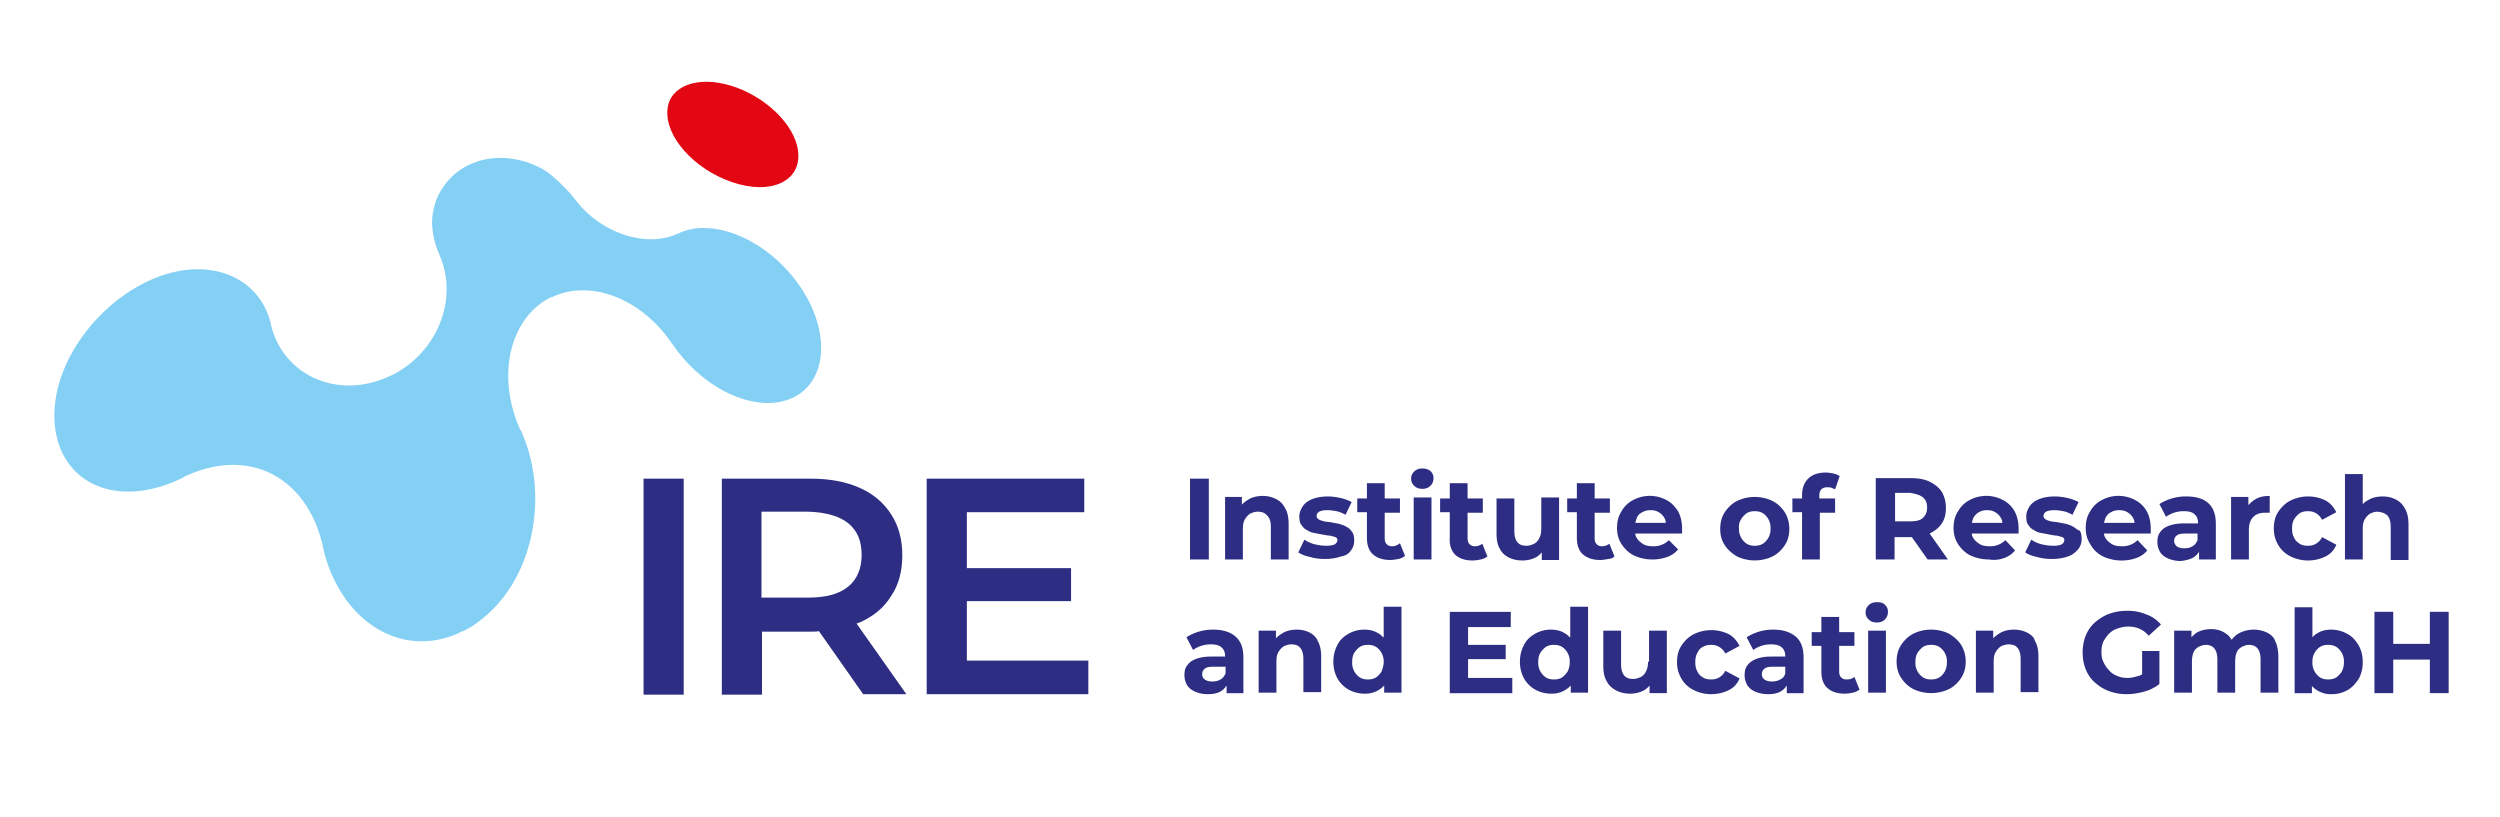 <?xml version="1.0"?>
<svg xmlns="http://www.w3.org/2000/svg" xml:space="preserve" id="Ebene_1" x="0" y="0" version="1.1" viewBox="0 0 491.8 160.6" width="306" height="100">
  <style>
    .st0{fill:#2d2e83}
  </style>
  <switch>
    <g>
      <path d="M234.1 94.1h3.7V110h-3.7zm15.9 9.4v6.5h3.5v-7c0-1.2-.2-2.3-.7-3.1-.4-.8-1-1.4-1.8-1.8-.8-.4-1.6-.6-2.6-.6s-2 .2-2.8.7c-.5.3-.9.6-1.3 1v-1.5H241V110h3.5v-6c0-.8.1-1.4.4-1.9.3-.5.6-.8 1-1.1.4-.2 1-.4 1.5-.4.8 0 1.4.2 1.8.7.6.5.8 1.3.8 2.2zm15.7 4.8c.5-.6.7-1.3.7-2s-.1-1.3-.4-1.7c-.3-.4-.6-.8-1.1-1-.4-.3-.9-.4-1.4-.6l-1.6-.3c-.5-.1-1-.1-1.4-.2-.4-.1-.8-.2-1.1-.4-.3-.2-.4-.4-.4-.7 0-.3.2-.6.5-.8.4-.2.9-.3 1.7-.3.6 0 1.1.1 1.7.2.6.1 1.2.4 1.8.7l1.2-2.5c-.6-.3-1.3-.6-2.2-.8-.9-.2-1.7-.3-2.5-.3-1.2 0-2.2.2-3 .5-.8.3-1.5.8-1.9 1.4-.4.6-.7 1.3-.7 2s.1 1.3.4 1.7c.3.4.6.8 1.1 1 .4.3.9.5 1.5.6l1.6.3c.5.1 1 .2 1.4.2.4.1.8.2 1.1.3.3.1.4.4.4.6 0 .3-.2.6-.5.8-.3.2-.9.3-1.7.3-.7 0-1.5-.1-2.3-.3-.8-.2-1.4-.5-2-.9l-1.2 2.5c.6.4 1.3.7 2.3.9 1 .3 2 .4 3 .4 1.2 0 2.3-.2 3.1-.5.8-.1 1.5-.5 1.9-1.1zm8.2-.9c-.5 0-.8-.1-1.1-.4-.3-.3-.4-.7-.4-1.2v-5h3V98h-3v-3h-3.5v3H267v2.7h1.9v5c0 1.5.4 2.6 1.2 3.3.8.7 1.9 1.1 3.4 1.1.5 0 1.1-.1 1.6-.2s.9-.3 1.3-.6l-1-2.5c-.5.4-1 .6-1.5.6zm5.9-15.3c-.7 0-1.2.2-1.6.6-.4.4-.6.8-.6 1.4 0 .6.2 1 .6 1.4.4.4.9.6 1.6.6.7 0 1.2-.2 1.6-.6.4-.4.6-.9.6-1.5s-.2-1-.6-1.4c-.4-.3-.9-.5-1.6-.5zm-1.7 5.7h3.5V110h-3.5zm8.2 11.3c.8.7 1.9 1.1 3.4 1.1.5 0 1.1-.1 1.6-.2s.9-.3 1.3-.6l-1-2.5c-.4.3-.9.5-1.4.5-.5 0-.8-.1-1.1-.4-.3-.3-.4-.7-.4-1.2v-5h3V98h-3v-3h-3.5v3h-1.9v2.7h1.9v5c-.1 1.5.3 2.6 1.1 3.4zm10.5.5c.8.4 1.7.6 2.7.6.9 0 1.8-.2 2.6-.6a4 4 0 0 0 1.2-1v1.5h3.4V97.8h-3.5v6.1c0 .7-.1 1.4-.4 1.9-.2.5-.6.9-1 1.1-.4.2-.9.4-1.5.4-.8 0-1.4-.2-1.8-.7-.4-.5-.6-1.2-.6-2.2V98h-3.5v6.9c0 1.3.2 2.3.7 3.1.3.6.9 1.2 1.7 1.6zm20.8-.2-1-2.5c-.4.3-.9.5-1.4.5-.5 0-.8-.1-1.1-.4-.3-.3-.4-.7-.4-1.2v-5h3V98h-3v-3h-3.5v3h-1.9v2.7h1.9v5c0 1.5.4 2.6 1.2 3.3.8.7 1.9 1.1 3.4 1.1.5 0 1.1-.1 1.6-.2.4 0 .9-.2 1.2-.5zm10.7-3.2a4.2 4.2 0 0 1-3.1 1.2c-.7 0-1.4-.1-1.9-.4s-1-.7-1.3-1.2c-.2-.3-.3-.6-.3-.9h9.2v-1c0-1.3-.3-2.5-.8-3.4-.6-.9-1.3-1.7-2.3-2.2a6.9 6.9 0 0 0-6.5 0c-1 .5-1.8 1.3-2.3 2.2-.6.9-.9 2-.9 3.3 0 1.2.3 2.3.9 3.2.6.9 1.4 1.7 2.4 2.2a8.74 8.74 0 0 0 6.6.3c.8-.3 1.6-.8 2.1-1.5l-1.8-1.8zm-5.2-5.5c.5-.3 1-.4 1.6-.4.6 0 1.1.1 1.6.4.5.3.8.6 1.1 1.1.2.3.3.7.3 1h-6c.1-.4.2-.7.3-1 .2-.5.6-.9 1.1-1.1zm18.6 8.7a8.17 8.17 0 0 0 7 0c1-.5 1.8-1.3 2.4-2.2.6-.9.9-2 .9-3.2 0-1.2-.3-2.3-.9-3.3-.6-.9-1.4-1.7-2.4-2.2-1-.5-2.2-.8-3.5-.8-1.3 0-2.5.3-3.5.8s-1.8 1.3-2.4 2.2c-.6.9-.9 2-.9 3.3 0 1.2.3 2.3.9 3.2.6.9 1.4 1.6 2.4 2.2zm.8-7.3c.3-.5.7-.9 1.1-1.2.5-.3 1-.4 1.6-.4.6 0 1.1.1 1.6.4a3.42 3.42 0 0 1 1.5 3 3.42 3.42 0 0 1-1.5 3c-.5.3-1 .4-1.6.4-.6 0-1.1-.1-1.6-.4a3.42 3.42 0 0 1-1.5-3c-.1-.7.1-1.3.4-1.8zm12 7.9h3.5v-9.2h3V98h-3.1v-.5c0-.6.1-1 .4-1.3.3-.3.7-.4 1.2-.4.3 0 .5 0 .8.1.2.1.5.2.7.3l.9-2.6c-.3-.2-.7-.4-1.2-.5-.5-.1-1-.2-1.5-.2-1.5 0-2.7.4-3.5 1.2-.8.8-1.2 1.9-1.2 3.3v.6h-1.9v2.7h1.9v9.3zm21.4-4.4h.2l3.1 4.4h4l-3.6-5.1c1-.5 1.8-1.1 2.4-2 .6-.9.8-1.9.8-3.1 0-1.2-.3-2.2-.8-3.1-.6-.9-1.4-1.5-2.4-2s-2.3-.7-3.7-.7H369v16h3.7v-4.4h3.2zm2.4-7.8c.6.5.8 1.2.8 2 0 .9-.3 1.5-.8 2s-1.4.7-2.5.7h-3v-5.6h3c1.1.2 1.9.4 2.5.9zm16 11.9c.8-.3 1.6-.8 2.1-1.5l-1.9-2a4.2 4.2 0 0 1-3.1 1.2c-.7 0-1.4-.1-1.9-.4-.5-.3-1-.7-1.3-1.2-.2-.3-.3-.6-.3-.9h9.2v-1c0-1.3-.3-2.5-.8-3.4s-1.3-1.7-2.3-2.2a6.9 6.9 0 0 0-6.5 0c-1 .5-1.8 1.3-2.3 2.2-.6.9-.9 2-.9 3.3 0 1.2.3 2.3.9 3.2.6.9 1.4 1.7 2.4 2.2 1.1.5 2.3.8 3.7.8 1.2.2 2.2 0 3-.3zm-5-9c.5-.3 1-.4 1.6-.4.6 0 1.1.1 1.6.4.5.3.8.6 1.1 1.1.2.3.3.7.3 1h-6c.1-.4.2-.7.3-1 .3-.5.7-.9 1.1-1.1zm18.6 2.9c-.4-.3-.9-.4-1.4-.6l-1.6-.3c-.5-.1-1-.1-1.4-.2-.4-.1-.8-.2-1.1-.4-.3-.2-.4-.4-.4-.7 0-.3.2-.6.5-.8.4-.2.9-.3 1.7-.3.6 0 1.1.1 1.7.2.6.1 1.2.4 1.8.7l1.2-2.5c-.6-.3-1.3-.6-2.2-.8-.9-.2-1.7-.3-2.5-.3-1.2 0-2.2.2-3 .5-.8.3-1.5.8-1.9 1.4-.4.6-.7 1.3-.7 2s.1 1.3.4 1.7c.3.4.6.8 1.1 1 .4.3.9.5 1.5.6s1.1.2 1.6.3c.5.1 1 .2 1.4.2.4.1.8.2 1.1.3.3.1.4.4.4.6 0 .3-.2.6-.5.8-.3.2-.9.3-1.7.3-.7 0-1.5-.1-2.3-.3-.8-.2-1.4-.5-2-.9l-1.2 2.5c.6.4 1.3.7 2.3.9 1 .3 2 .4 3 .4 1.2 0 2.3-.2 3.1-.5.9-.3 1.5-.8 2-1.4.5-.6.7-1.3.7-2s-.1-1.3-.4-1.7c-.5-.1-.8-.5-1.2-.7zm5.8 5.8a8.74 8.74 0 0 0 6.6.3c.8-.3 1.6-.8 2.1-1.5l-1.9-2a4.2 4.2 0 0 1-3.1 1.2c-.7 0-1.4-.1-1.9-.4-.5-.3-1-.7-1.3-1.2-.2-.3-.3-.6-.3-.9h9.2v-1c0-1.3-.3-2.5-.8-3.4s-1.3-1.7-2.3-2.2a6.9 6.9 0 0 0-6.5 0c-1 .5-1.8 1.3-2.3 2.2-.6.9-.9 2-.9 3.3 0 1.2.3 2.3.9 3.2a5.8 5.8 0 0 0 2.5 2.4zm1.6-8.7c.5-.3 1-.4 1.6-.4.6 0 1.1.1 1.6.4.5.3.8.6 1.1 1.1.2.3.3.7.3 1h-6c.1-.4.2-.7.3-1 .3-.5.6-.9 1.1-1.1zm16.2 8.9c.5-.3.8-.7 1.1-1.1v1.5h3.3v-7c0-1.9-.5-3.2-1.5-4.1-1-.9-2.5-1.3-4.3-1.3a9.67 9.67 0 0 0-5.3 1.5l1.3 2.5a5.98 5.98 0 0 1 3.5-1.1c1 0 1.7.2 2.1.6.5.4.7 1 .7 1.8h-2.8c-1.2 0-2.3.2-3 .5-.8.3-1.3.7-1.7 1.3-.4.5-.5 1.2-.5 1.9s.2 1.3.5 1.9c.4.6.9 1 1.6 1.3.7.3 1.5.5 2.5.5.9-.1 1.8-.3 2.5-.7zm-3.8-3.3c0-.4.2-.8.5-1 .3-.3.9-.4 1.7-.4h2.4v1.3c-.2.5-.6 1-1 1.2-.5.3-1 .4-1.6.4-.6 0-1.1-.1-1.5-.4-.3-.3-.5-.6-.5-1.1zm14.7-2.1c0-1.2.3-2 .9-2.6.6-.6 1.4-.8 2.4-.8h.8v-3.3c-1.2 0-2.1.2-2.9.7-.5.3-.9.7-1.3 1.1v-1.6h-3.4V110h3.5v-5.8zm15.1 5.2c1-.5 1.7-1.3 2.1-2.3l-2.8-1.5c-.3.6-.7 1-1.2 1.3s-1 .4-1.6.4c-.6 0-1.2-.1-1.6-.4-.5-.3-.9-.7-1.1-1.2-.3-.5-.4-1.1-.4-1.8s.1-1.3.4-1.8c.3-.5.7-.9 1.1-1.2.5-.3 1-.4 1.6-.4.6 0 1.1.1 1.6.4.5.3.9.7 1.2 1.3l2.8-1.5c-.5-1-1.2-1.8-2.1-2.3a7.84 7.84 0 0 0-6.9 0c-1 .5-1.8 1.3-2.4 2.2-.6.9-.9 2-.9 3.3 0 1.2.3 2.3.9 3.3.6 1 1.4 1.7 2.4 2.2a7.84 7.84 0 0 0 6.9 0zm12.2-8c.4.5.6 1.2.6 2.2v6.5h3.5v-7c0-1.2-.2-2.3-.7-3.1-.4-.8-1-1.4-1.8-1.8-.8-.4-1.6-.6-2.6-.6s-2 .2-2.8.7c-.4.2-.8.5-1.1.8v-5.9h-3.5V110h3.5v-6c0-.8.1-1.4.4-1.9.3-.5.6-.8 1-1.1.4-.2 1-.4 1.5-.4.9.1 1.5.3 2 .8zm-231 22.4a9.67 9.67 0 0 0-5.3 1.5l1.3 2.5a5.98 5.98 0 0 1 3.5-1.1c1 0 1.7.2 2.1.6.5.4.7 1 .7 1.8h-2.8c-1.2 0-2.3.2-3 .5-.8.3-1.3.7-1.7 1.3-.4.5-.5 1.2-.5 1.9s.2 1.3.5 1.9c.4.6.9 1 1.6 1.3.7.3 1.5.5 2.5.5 1.1 0 2-.2 2.6-.6.5-.3.8-.7 1.1-1.1v1.5h3.3v-7c0-1.9-.5-3.2-1.5-4.1-1-.9-2.5-1.4-4.4-1.4zm1.4 9.8c-.5.3-1 .4-1.6.4-.6 0-1.1-.1-1.5-.4-.4-.3-.5-.6-.5-1.1 0-.4.2-.8.5-1 .3-.3.9-.4 1.7-.4h2.4v1.3c-.2.5-.6 1-1 1.2zm17.6-9.2c-.8-.4-1.6-.6-2.6-.6s-2 .2-2.8.7c-.5.3-.9.6-1.3 1V124h-3.4v12.2h3.5v-6.1c0-.8.1-1.4.4-1.9.3-.5.6-.8 1-1.1.4-.2 1-.4 1.5-.4.8 0 1.4.2 1.8.7.4.5.6 1.2.6 2.2v6.5h3.5v-7c0-1.2-.2-2.3-.7-3.1-.2-.6-.8-1.2-1.5-1.6zm14.4.9c-.3-.3-.6-.6-1-.8-.8-.5-1.7-.7-2.7-.7-1.2 0-2.2.3-3.1.8-.9.5-1.7 1.2-2.2 2.2a7 7 0 0 0-.8 3.3c0 1.3.3 2.4.8 3.3.5.9 1.3 1.7 2.2 2.2.9.5 2 .8 3.1.8a5.07 5.07 0 0 0 3.9-1.6v1.4h3.4v-16.9h-3.5v6zm-.3 6.7c-.3.5-.7.9-1.1 1.2-.5.3-1 .4-1.6.4-.6 0-1.1-.1-1.6-.4a3.42 3.42 0 0 1-1.5-3c0-.7.1-1.3.4-1.8.3-.5.7-.9 1.1-1.2.5-.3 1-.4 1.6-.4.6 0 1.1.1 1.6.4a3.42 3.42 0 0 1 1.5 3c0 .6-.2 1.2-.4 1.8zm17-2.4h7.4v-2.8h-7.4v-3.5h8.4v-3h-12v16h12.3v-3h-8.7zm20-4.3c-.3-.3-.6-.6-1-.8-.8-.5-1.7-.7-2.7-.7-1.2 0-2.2.3-3.1.8-.9.5-1.7 1.2-2.2 2.2a7 7 0 0 0-.8 3.3c0 1.3.3 2.4.8 3.3.5.9 1.3 1.7 2.2 2.2.9.5 2 .8 3.1.8a5.07 5.07 0 0 0 3.9-1.6v1.4h3.4v-16.9h-3.5v6zm-.4 6.7c-.3.5-.7.9-1.1 1.2-.5.3-1 .4-1.6.4-.6 0-1.1-.1-1.6-.4a3.42 3.42 0 0 1-1.5-3c0-.7.1-1.3.4-1.8.3-.5.7-.9 1.1-1.2.5-.3 1-.4 1.6-.4.6 0 1.1.1 1.6.4a3.42 3.42 0 0 1 1.5 3c0 .6-.1 1.2-.4 1.8zm15.8-1.9c0 .7-.1 1.4-.4 1.9-.2.5-.6.9-1 1.1-.4.2-.9.4-1.5.4-.8 0-1.4-.2-1.8-.7-.4-.5-.6-1.2-.6-2.2V124h-3.5v6.9c0 1.3.2 2.3.7 3.1.4.8 1.1 1.4 1.9 1.8.8.4 1.7.6 2.7.6.9 0 1.8-.2 2.6-.6a4 4 0 0 0 1.2-1v1.5h3.4V124h-3.5v6.1zm10.8-2.9c.5-.3 1-.4 1.6-.4.6 0 1.1.1 1.6.4.5.3.9.7 1.2 1.3l2.8-1.5c-.5-1-1.2-1.8-2.1-2.3a7.84 7.84 0 0 0-6.9 0c-1 .5-1.8 1.3-2.4 2.2-.6.9-.9 2-.9 3.3 0 1.2.3 2.3.9 3.3.6 1 1.4 1.7 2.4 2.2a7.84 7.84 0 0 0 6.9 0c1-.5 1.7-1.3 2.1-2.3l-2.8-1.5c-.3.6-.7 1-1.2 1.3-.5.3-1 .4-1.6.4-.6 0-1.2-.1-1.6-.4-.5-.3-.9-.7-1.1-1.2-.3-.5-.4-1.1-.4-1.8s.1-1.3.4-1.8c.3-.6.6-1 1.1-1.2zm13.9-3.4a9.67 9.67 0 0 0-5.3 1.5l1.3 2.5a5.98 5.98 0 0 1 3.5-1.1c1 0 1.7.2 2.1.6.5.4.7 1 .7 1.8h-2.8c-1.2 0-2.3.2-3 .5s-1.3.7-1.7 1.3c-.4.5-.5 1.2-.5 1.9s.2 1.3.5 1.9c.4.6.9 1 1.6 1.3.7.3 1.5.5 2.5.5 1.1 0 2-.2 2.6-.6.5-.3.8-.7 1.1-1.1v1.5h3.3v-7c0-1.9-.5-3.2-1.5-4.1-1.1-.9-2.5-1.4-4.4-1.4zm1.3 9.8c-.5.3-1 .4-1.6.4-.6 0-1.1-.1-1.5-.4-.4-.3-.5-.6-.5-1.1 0-.4.2-.8.5-1 .3-.3.9-.4 1.7-.4h2.4v1.3c-.1.5-.5 1-1 1.2zm13.1 0c-.5 0-.8-.1-1.1-.4-.3-.3-.4-.7-.4-1.2v-5h3v-2.7h-3v-3h-3.5v3h-1.9v2.7h1.9v5c0 1.5.4 2.6 1.2 3.3.8.7 1.9 1.1 3.4 1.1.5 0 1.1-.1 1.6-.2s.9-.3 1.3-.6l-1-2.5c-.5.4-.9.5-1.5.5zm4.2-9.6h3.5v12.2h-3.5zm1.7-5.6c-.7 0-1.2.2-1.6.6-.4.4-.6.8-.6 1.4 0 .6.2 1 .6 1.4.4.4.9.6 1.6.6.7 0 1.2-.2 1.6-.6.4-.4.6-.9.6-1.5s-.2-1-.6-1.4c-.4-.4-.9-.5-1.6-.5zm14.2 6.2c-1-.5-2.2-.8-3.5-.8-1.3 0-2.5.3-3.5.8s-1.8 1.3-2.4 2.2c-.6.9-.9 2-.9 3.3 0 1.2.3 2.3.9 3.2.6.9 1.4 1.7 2.4 2.2a8.17 8.17 0 0 0 7 0c1-.5 1.8-1.3 2.4-2.2.6-.9.9-2 .9-3.2 0-1.2-.3-2.3-.9-3.3-.6-.9-1.4-1.6-2.4-2.2zm-.8 7.4c-.3.5-.6.9-1.1 1.2-.5.3-1 .4-1.6.4-.6 0-1.1-.1-1.6-.4a3.42 3.42 0 0 1-1.5-3c0-.7.1-1.3.4-1.8.3-.5.7-.9 1.1-1.2.5-.3 1-.4 1.6-.4.6 0 1.1.1 1.6.4a3.42 3.42 0 0 1 1.5 3c0 .6-.1 1.2-.4 1.8zm16.2-7.6c-.8-.4-1.6-.6-2.6-.6s-2 .2-2.8.7c-.5.3-.9.6-1.3 1V124h-3.4v12.2h3.5v-6.1c0-.8.1-1.4.4-1.9.3-.5.6-.8 1-1.1.4-.2 1-.4 1.5-.4.8 0 1.4.2 1.8.7.4.5.6 1.2.6 2.2v6.5h3.5v-7c0-1.2-.2-2.3-.7-3.1-.1-.6-.7-1.2-1.5-1.6zm16.1.2c.5-.5 1-.8 1.6-1 .6-.2 1.3-.4 2.1-.4s1.5.1 2.2.4c.7.3 1.3.7 1.9 1.4l2.4-2.2a6.6 6.6 0 0 0-2.9-2 9.2 9.2 0 0 0-3.8-.7c-1.3 0-2.4.2-3.5.6-1.1.4-2 1-2.8 1.7-.8.7-1.4 1.6-1.8 2.6-.4 1-.6 2.1-.6 3.3 0 1.2.2 2.3.6 3.3.4 1 1 1.9 1.8 2.6.8.7 1.7 1.3 2.8 1.7 1.1.4 2.2.6 3.5.6 1.1 0 2.3-.2 3.4-.5s2.1-.8 3-1.5V128h-3.4v4.6c-.2.1-.5.3-.7.3-.7.2-1.4.4-2.1.4-.8 0-1.5-.1-2.1-.4-.6-.2-1.2-.6-1.6-1.1-.5-.5-.8-1-1.1-1.6-.3-.6-.4-1.3-.4-2 0-.8.1-1.4.4-2.1.3-.5.6-1 1.1-1.5zm31.1-.2a6.2 6.2 0 0 0-5.7.2c-.5.3-.9.7-1.3 1.2-.3-.5-.6-.9-1.1-1.2-.8-.6-1.8-.9-2.9-.9-1 0-1.9.2-2.7.6-.5.3-.8.6-1.2 1V124h-3.4v12.2h3.5v-6.1c0-.7.1-1.3.3-1.8.2-.5.5-.8 1-1.1.4-.2.9-.4 1.4-.4.7 0 1.3.2 1.7.7.4.5.6 1.2.6 2.2v6.5h3.5v-6.1c0-.7.1-1.3.3-1.8.2-.5.5-.8 1-1.1.4-.2.9-.4 1.4-.4.7 0 1.3.2 1.7.7.4.5.6 1.2.6 2.2v6.5h3.5v-7c0-1.2-.2-2.3-.6-3.1-.2-.7-.8-1.3-1.6-1.7zm15.7.2c-.9-.5-2-.8-3.1-.8-1 0-1.9.2-2.7.7-.4.2-.7.5-1 .8v-5.9h-3.5v16.9h3.4v-1.4a5.07 5.07 0 0 0 3.9 1.6c1.2 0 2.2-.3 3.1-.8.9-.5 1.6-1.3 2.2-2.2.5-.9.8-2 .8-3.3 0-1.3-.3-2.4-.8-3.3-.6-1-1.3-1.8-2.3-2.3zm-1 7.4c-.3.5-.7.9-1.1 1.2-.5.3-1 .4-1.6.4-.6 0-1.1-.1-1.6-.4a3.42 3.42 0 0 1-1.5-3 3.42 3.42 0 0 1 1.5-3c.5-.3 1-.4 1.6-.4.6 0 1.1.1 1.6.4a3.42 3.42 0 0 1 1.5 3c0 .6-.1 1.2-.4 1.8zm17.3-11.7v6.3h-7.2v-6.3h-3.7v16h3.7v-6.6h7.2v6.6h3.7v-16z" class="st0"/>
      <path fill="#e30613" d="M157 29.7c-.6-5.3-6.6-10.9-13.2-12.9-6.5-2-12.1 0-12.5 4.7-.5 5.2 5.1 11.7 12.8 14.3 7.7 2.6 13.6-.3 12.9-6.1z"/>
      <path fill="#84d0f5" d="M155.3 53.6c-6.4-7.4-15.9-10.7-21.9-7.7h-.1c-6.1 2.9-15-.1-19.9-6.4-.5-.6-1-1.3-1.5-1.8-1.3-1.4-3.7-3.8-5.5-4.7 0 0-1.9-.9-2.9-1.2 0 0-1.4-.4-2-.5-2.7-.5-5.5-.4-8.1.6-1.9.7-3.6 1.8-4.9 3.2-1.1 1.2-2 2.5-2.6 4-.7 1.9-1.1 4-.8 6.1a15.25 15.25 0 0 0 1.3 4.7v.1c3.8 8.3 0 19.1-9.4 23.8h-.1c-.1 0-.1.1-.2.1-10.1 4.8-21 0-23.4-10.1v-.1c-2.2-9.2-11.7-13.1-21.9-9.4-11 4-20.6 15.8-20.7 27.2-.1 13 11.7 19.1 25.3 12.4.1 0 .1 0 .1-.1 12.4-6 24.1-.5 27.4 13.5v.2c.2.7.3 1.3.5 1.9 0 .1.1.3.1.4 4.1 13.2 15.5 19.6 26.3 14.6 0 0 .5-.3.7-.3l.6-.3c.7-.4 1.5-.8 2.2-1.4 11.2-8 14.3-25.2 8.6-37.7 0-.1 0-.1-.1-.1-5-11-1.9-22.3 6-26.2h.2c7.4-3.6 17.5.2 23.5 9 0 .1 0 .1.1.1 6.7 10 18.6 14.7 25.4 9.7 6.2-4.8 4.8-15.5-2.3-23.6z"/>
      <path d="M126.6 94.1h7.9v42.5h-7.9zm42.5 28.3c2.7-1.2 4.8-2.9 6.2-5.2 1.5-2.2 2.2-4.9 2.2-8 0-3.1-.7-5.8-2.2-8.1-1.5-2.3-3.5-4-6.2-5.2-2.7-1.2-5.9-1.8-9.7-1.8H142v42.5h7.9v-12.4h9.6c.6 0 1.1 0 1.6-.1l8.7 12.4h8.5l-9.8-13.9c.2-.1.4-.1.6-.2zm-2.2-19.5c1.8 1.5 2.6 3.5 2.6 6.2s-.9 4.8-2.6 6.2c-1.8 1.5-4.4 2.2-7.9 2.2h-9.2v-16.9h9.2c3.5.1 6.2.9 7.9 2.3zm23.3 27v-11.7h20.5v-6.5h-20.5v-11h23.1v-6.6h-31v42.4h31.8v-6.6z" class="st0"/>
    </g>
  </switch>
</svg>
